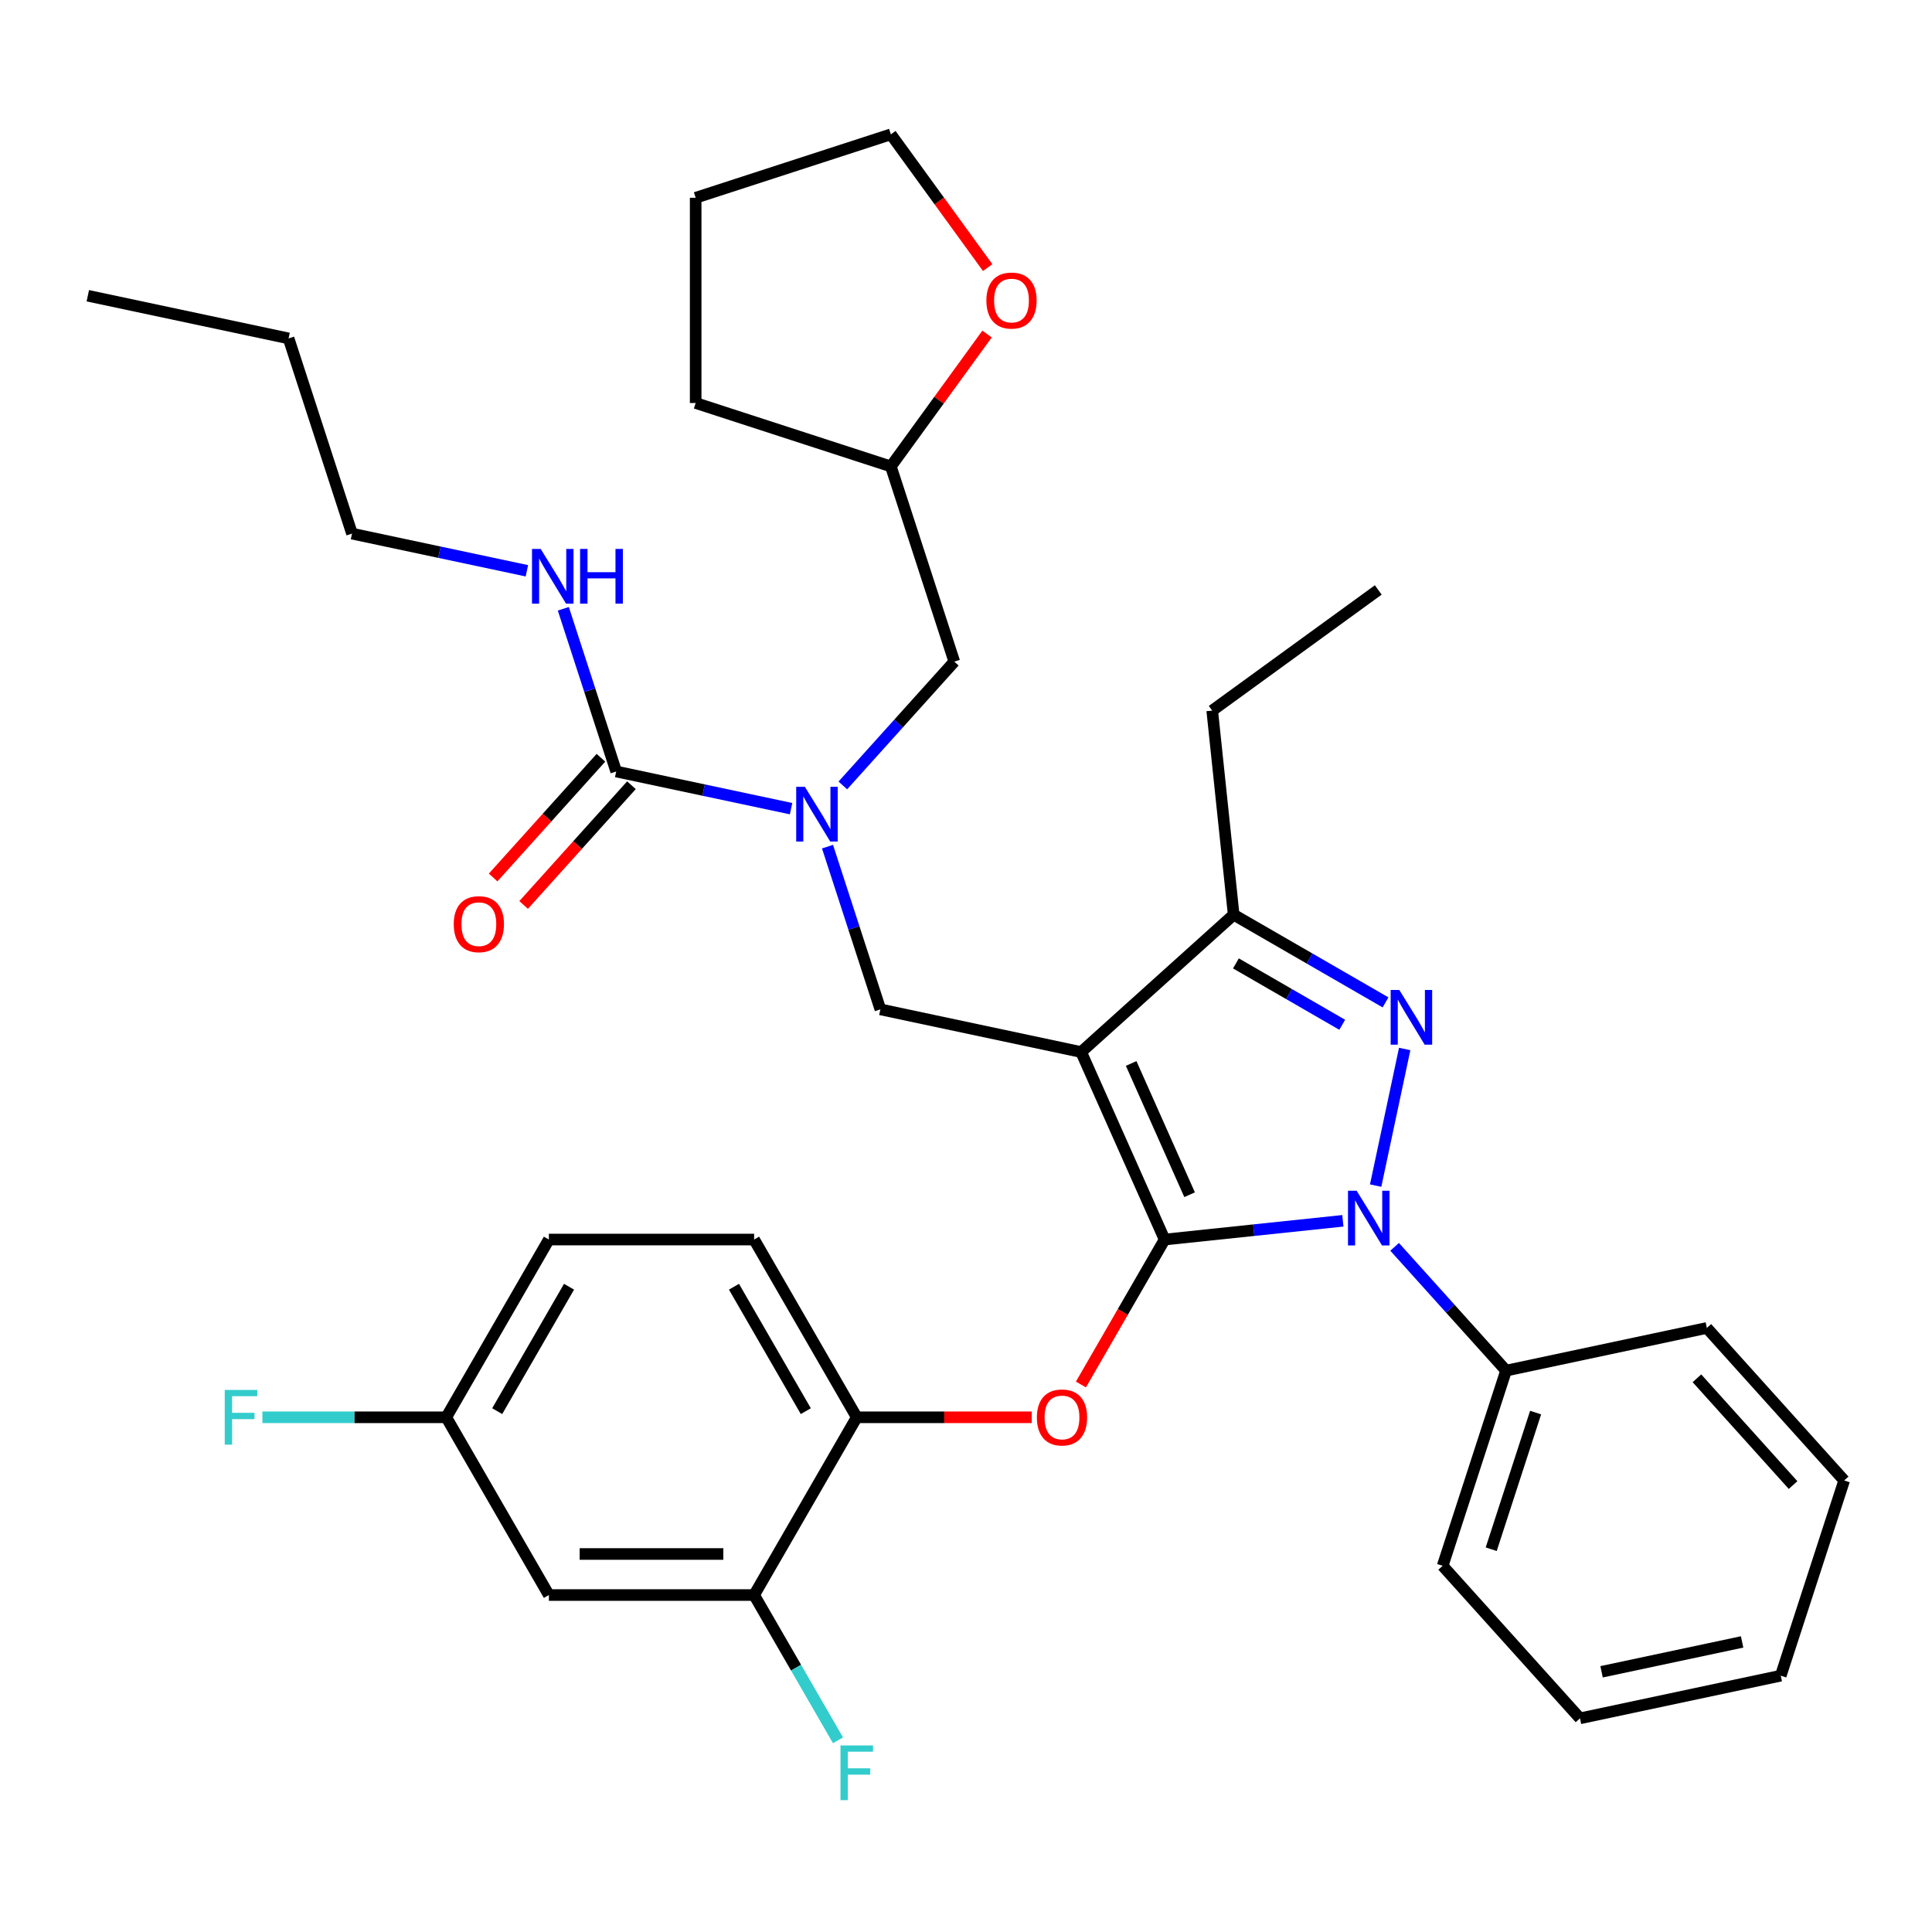 <?xml version='1.0' encoding='iso-8859-1'?>
<svg version='1.1' baseProfile='full'
              xmlns='http://www.w3.org/2000/svg'
                      xmlns:rdkit='http://www.rdkit.org/xml'
                      xmlns:xlink='http://www.w3.org/1999/xlink'
                  xml:space='preserve'
width='1000px' height='1000px' viewBox='0 0 1000 1000'>
<!-- END OF HEADER -->
<rect style='opacity:1.0;fill:#FFFFFF;stroke:none' width='1000' height='1000' x='0' y='0'> </rect>
<path class='bond-0' d='M 182.197,276.2 L 149.369,175.163' style='fill:none;fill-rule:evenodd;stroke:#000000;stroke-width:6px;stroke-linecap:butt;stroke-linejoin:miter;stroke-opacity:1' />
<path class='bond-1' d='M 182.197,276.2 L 227.456,285.82' style='fill:none;fill-rule:evenodd;stroke:#000000;stroke-width:6px;stroke-linecap:butt;stroke-linejoin:miter;stroke-opacity:1' />
<path class='bond-1' d='M 227.456,285.82 L 272.715,295.44' style='fill:none;fill-rule:evenodd;stroke:#0000FF;stroke-width:6px;stroke-linecap:butt;stroke-linejoin:miter;stroke-opacity:1' />
<path class='bond-2' d='M 428.318,438.227 L 442,480.337' style='fill:none;fill-rule:evenodd;stroke:#0000FF;stroke-width:6px;stroke-linecap:butt;stroke-linejoin:miter;stroke-opacity:1' />
<path class='bond-2' d='M 442,480.337 L 455.683,522.447' style='fill:none;fill-rule:evenodd;stroke:#000000;stroke-width:6px;stroke-linecap:butt;stroke-linejoin:miter;stroke-opacity:1' />
<path class='bond-3' d='M 409.458,418.563 L 364.199,408.943' style='fill:none;fill-rule:evenodd;stroke:#0000FF;stroke-width:6px;stroke-linecap:butt;stroke-linejoin:miter;stroke-opacity:1' />
<path class='bond-3' d='M 364.199,408.943 L 318.94,399.323' style='fill:none;fill-rule:evenodd;stroke:#000000;stroke-width:6px;stroke-linecap:butt;stroke-linejoin:miter;stroke-opacity:1' />
<path class='bond-4' d='M 436.25,406.533 L 465.095,374.498' style='fill:none;fill-rule:evenodd;stroke:#0000FF;stroke-width:6px;stroke-linecap:butt;stroke-linejoin:miter;stroke-opacity:1' />
<path class='bond-4' d='M 465.095,374.498 L 493.94,342.462' style='fill:none;fill-rule:evenodd;stroke:#000000;stroke-width:6px;stroke-linecap:butt;stroke-linejoin:miter;stroke-opacity:1' />
<path class='bond-5' d='M 318.94,399.323 L 305.258,357.213' style='fill:none;fill-rule:evenodd;stroke:#000000;stroke-width:6px;stroke-linecap:butt;stroke-linejoin:miter;stroke-opacity:1' />
<path class='bond-5' d='M 305.258,357.213 L 291.575,315.103' style='fill:none;fill-rule:evenodd;stroke:#0000FF;stroke-width:6px;stroke-linecap:butt;stroke-linejoin:miter;stroke-opacity:1' />
<path class='bond-6' d='M 311.045,392.215 L 283.145,423.201' style='fill:none;fill-rule:evenodd;stroke:#000000;stroke-width:6px;stroke-linecap:butt;stroke-linejoin:miter;stroke-opacity:1' />
<path class='bond-6' d='M 283.145,423.201 L 255.245,454.187' style='fill:none;fill-rule:evenodd;stroke:#FF0000;stroke-width:6px;stroke-linecap:butt;stroke-linejoin:miter;stroke-opacity:1' />
<path class='bond-6' d='M 326.835,406.432 L 298.935,437.418' style='fill:none;fill-rule:evenodd;stroke:#000000;stroke-width:6px;stroke-linecap:butt;stroke-linejoin:miter;stroke-opacity:1' />
<path class='bond-6' d='M 298.935,437.418 L 271.034,468.404' style='fill:none;fill-rule:evenodd;stroke:#FF0000;stroke-width:6px;stroke-linecap:butt;stroke-linejoin:miter;stroke-opacity:1' />
<path class='bond-7' d='M 149.369,175.163 L 45.455,153.076' style='fill:none;fill-rule:evenodd;stroke:#000000;stroke-width:6px;stroke-linecap:butt;stroke-linejoin:miter;stroke-opacity:1' />
<path class='bond-8' d='M 455.683,522.447 L 559.597,544.535' style='fill:none;fill-rule:evenodd;stroke:#000000;stroke-width:6px;stroke-linecap:butt;stroke-linejoin:miter;stroke-opacity:1' />
<path class='bond-9' d='M 695.064,631.889 L 648.936,636.737' style='fill:none;fill-rule:evenodd;stroke:#0000FF;stroke-width:6px;stroke-linecap:butt;stroke-linejoin:miter;stroke-opacity:1' />
<path class='bond-9' d='M 648.936,636.737 L 602.807,641.586' style='fill:none;fill-rule:evenodd;stroke:#000000;stroke-width:6px;stroke-linecap:butt;stroke-linejoin:miter;stroke-opacity:1' />
<path class='bond-10' d='M 712.035,613.665 L 727.065,542.953' style='fill:none;fill-rule:evenodd;stroke:#0000FF;stroke-width:6px;stroke-linecap:butt;stroke-linejoin:miter;stroke-opacity:1' />
<path class='bond-11' d='M 721.856,645.359 L 750.701,677.394' style='fill:none;fill-rule:evenodd;stroke:#0000FF;stroke-width:6px;stroke-linecap:butt;stroke-linejoin:miter;stroke-opacity:1' />
<path class='bond-11' d='M 750.701,677.394 L 779.546,709.429' style='fill:none;fill-rule:evenodd;stroke:#000000;stroke-width:6px;stroke-linecap:butt;stroke-linejoin:miter;stroke-opacity:1' />
<path class='bond-12' d='M 602.807,641.586 L 581.148,679.099' style='fill:none;fill-rule:evenodd;stroke:#000000;stroke-width:6px;stroke-linecap:butt;stroke-linejoin:miter;stroke-opacity:1' />
<path class='bond-12' d='M 581.148,679.099 L 559.49,716.612' style='fill:none;fill-rule:evenodd;stroke:#FF0000;stroke-width:6px;stroke-linecap:butt;stroke-linejoin:miter;stroke-opacity:1' />
<path class='bond-13' d='M 602.807,641.586 L 559.597,544.535' style='fill:none;fill-rule:evenodd;stroke:#000000;stroke-width:6px;stroke-linecap:butt;stroke-linejoin:miter;stroke-opacity:1' />
<path class='bond-13' d='M 615.735,618.386 L 585.488,550.45' style='fill:none;fill-rule:evenodd;stroke:#000000;stroke-width:6px;stroke-linecap:butt;stroke-linejoin:miter;stroke-opacity:1' />
<path class='bond-14' d='M 559.597,544.535 L 638.545,473.449' style='fill:none;fill-rule:evenodd;stroke:#000000;stroke-width:6px;stroke-linecap:butt;stroke-linejoin:miter;stroke-opacity:1' />
<path class='bond-15' d='M 638.545,473.449 L 627.441,367.795' style='fill:none;fill-rule:evenodd;stroke:#000000;stroke-width:6px;stroke-linecap:butt;stroke-linejoin:miter;stroke-opacity:1' />
<path class='bond-16' d='M 638.545,473.449 L 677.849,496.141' style='fill:none;fill-rule:evenodd;stroke:#000000;stroke-width:6px;stroke-linecap:butt;stroke-linejoin:miter;stroke-opacity:1' />
<path class='bond-16' d='M 677.849,496.141 L 717.152,518.833' style='fill:none;fill-rule:evenodd;stroke:#0000FF;stroke-width:6px;stroke-linecap:butt;stroke-linejoin:miter;stroke-opacity:1' />
<path class='bond-16' d='M 639.713,498.657 L 667.225,514.541' style='fill:none;fill-rule:evenodd;stroke:#000000;stroke-width:6px;stroke-linecap:butt;stroke-linejoin:miter;stroke-opacity:1' />
<path class='bond-16' d='M 667.225,514.541 L 694.737,530.426' style='fill:none;fill-rule:evenodd;stroke:#0000FF;stroke-width:6px;stroke-linecap:butt;stroke-linejoin:miter;stroke-opacity:1' />
<path class='bond-17' d='M 510.901,172.896 L 486.006,207.161' style='fill:none;fill-rule:evenodd;stroke:#FF0000;stroke-width:6px;stroke-linecap:butt;stroke-linejoin:miter;stroke-opacity:1' />
<path class='bond-17' d='M 486.006,207.161 L 461.111,241.426' style='fill:none;fill-rule:evenodd;stroke:#000000;stroke-width:6px;stroke-linecap:butt;stroke-linejoin:miter;stroke-opacity:1' />
<path class='bond-18' d='M 511.221,138.504 L 486.166,104.019' style='fill:none;fill-rule:evenodd;stroke:#FF0000;stroke-width:6px;stroke-linecap:butt;stroke-linejoin:miter;stroke-opacity:1' />
<path class='bond-18' d='M 486.166,104.019 L 461.111,69.534' style='fill:none;fill-rule:evenodd;stroke:#000000;stroke-width:6px;stroke-linecap:butt;stroke-linejoin:miter;stroke-opacity:1' />
<path class='bond-19' d='M 461.111,241.426 L 493.94,342.462' style='fill:none;fill-rule:evenodd;stroke:#000000;stroke-width:6px;stroke-linecap:butt;stroke-linejoin:miter;stroke-opacity:1' />
<path class='bond-20' d='M 461.111,241.426 L 360.075,208.598' style='fill:none;fill-rule:evenodd;stroke:#000000;stroke-width:6px;stroke-linecap:butt;stroke-linejoin:miter;stroke-opacity:1' />
<path class='bond-21' d='M 461.111,69.534 L 360.075,102.362' style='fill:none;fill-rule:evenodd;stroke:#000000;stroke-width:6px;stroke-linecap:butt;stroke-linejoin:miter;stroke-opacity:1' />
<path class='bond-22' d='M 534.033,733.588 L 488.743,733.588' style='fill:none;fill-rule:evenodd;stroke:#FF0000;stroke-width:6px;stroke-linecap:butt;stroke-linejoin:miter;stroke-opacity:1' />
<path class='bond-22' d='M 488.743,733.588 L 443.453,733.588' style='fill:none;fill-rule:evenodd;stroke:#000000;stroke-width:6px;stroke-linecap:butt;stroke-linejoin:miter;stroke-opacity:1' />
<path class='bond-23' d='M 284.1,641.586 L 230.982,733.588' style='fill:none;fill-rule:evenodd;stroke:#000000;stroke-width:6px;stroke-linecap:butt;stroke-linejoin:miter;stroke-opacity:1' />
<path class='bond-23' d='M 294.533,666.01 L 257.35,730.411' style='fill:none;fill-rule:evenodd;stroke:#000000;stroke-width:6px;stroke-linecap:butt;stroke-linejoin:miter;stroke-opacity:1' />
<path class='bond-24' d='M 284.1,641.586 L 390.335,641.586' style='fill:none;fill-rule:evenodd;stroke:#000000;stroke-width:6px;stroke-linecap:butt;stroke-linejoin:miter;stroke-opacity:1' />
<path class='bond-25' d='M 230.982,733.588 L 284.1,825.591' style='fill:none;fill-rule:evenodd;stroke:#000000;stroke-width:6px;stroke-linecap:butt;stroke-linejoin:miter;stroke-opacity:1' />
<path class='bond-26' d='M 230.982,733.588 L 183.402,733.588' style='fill:none;fill-rule:evenodd;stroke:#000000;stroke-width:6px;stroke-linecap:butt;stroke-linejoin:miter;stroke-opacity:1' />
<path class='bond-26' d='M 183.402,733.588 L 135.822,733.588' style='fill:none;fill-rule:evenodd;stroke:#33CCCC;stroke-width:6px;stroke-linecap:butt;stroke-linejoin:miter;stroke-opacity:1' />
<path class='bond-27' d='M 284.1,825.591 L 390.335,825.591' style='fill:none;fill-rule:evenodd;stroke:#000000;stroke-width:6px;stroke-linecap:butt;stroke-linejoin:miter;stroke-opacity:1' />
<path class='bond-27' d='M 300.035,804.344 L 374.4,804.344' style='fill:none;fill-rule:evenodd;stroke:#000000;stroke-width:6px;stroke-linecap:butt;stroke-linejoin:miter;stroke-opacity:1' />
<path class='bond-28' d='M 779.546,709.429 L 746.717,810.465' style='fill:none;fill-rule:evenodd;stroke:#000000;stroke-width:6px;stroke-linecap:butt;stroke-linejoin:miter;stroke-opacity:1' />
<path class='bond-28' d='M 794.829,731.151 L 771.849,801.876' style='fill:none;fill-rule:evenodd;stroke:#000000;stroke-width:6px;stroke-linecap:butt;stroke-linejoin:miter;stroke-opacity:1' />
<path class='bond-29' d='M 779.546,709.429 L 883.46,687.342' style='fill:none;fill-rule:evenodd;stroke:#000000;stroke-width:6px;stroke-linecap:butt;stroke-linejoin:miter;stroke-opacity:1' />
<path class='bond-30' d='M 746.717,810.465 L 817.803,889.414' style='fill:none;fill-rule:evenodd;stroke:#000000;stroke-width:6px;stroke-linecap:butt;stroke-linejoin:miter;stroke-opacity:1' />
<path class='bond-31' d='M 627.441,367.795 L 713.387,305.352' style='fill:none;fill-rule:evenodd;stroke:#000000;stroke-width:6px;stroke-linecap:butt;stroke-linejoin:miter;stroke-opacity:1' />
<path class='bond-32' d='M 883.46,687.342 L 954.545,766.29' style='fill:none;fill-rule:evenodd;stroke:#000000;stroke-width:6px;stroke-linecap:butt;stroke-linejoin:miter;stroke-opacity:1' />
<path class='bond-32' d='M 878.333,713.401 L 928.093,768.665' style='fill:none;fill-rule:evenodd;stroke:#000000;stroke-width:6px;stroke-linecap:butt;stroke-linejoin:miter;stroke-opacity:1' />
<path class='bond-33' d='M 817.803,889.414 L 921.717,867.326' style='fill:none;fill-rule:evenodd;stroke:#000000;stroke-width:6px;stroke-linecap:butt;stroke-linejoin:miter;stroke-opacity:1' />
<path class='bond-33' d='M 828.972,865.318 L 901.712,849.857' style='fill:none;fill-rule:evenodd;stroke:#000000;stroke-width:6px;stroke-linecap:butt;stroke-linejoin:miter;stroke-opacity:1' />
<path class='bond-34' d='M 954.545,766.29 L 921.717,867.326' style='fill:none;fill-rule:evenodd;stroke:#000000;stroke-width:6px;stroke-linecap:butt;stroke-linejoin:miter;stroke-opacity:1' />
<path class='bond-35' d='M 390.335,825.591 L 443.453,733.588' style='fill:none;fill-rule:evenodd;stroke:#000000;stroke-width:6px;stroke-linecap:butt;stroke-linejoin:miter;stroke-opacity:1' />
<path class='bond-36' d='M 390.335,825.591 L 412.04,863.184' style='fill:none;fill-rule:evenodd;stroke:#000000;stroke-width:6px;stroke-linecap:butt;stroke-linejoin:miter;stroke-opacity:1' />
<path class='bond-36' d='M 412.04,863.184 L 433.745,900.778' style='fill:none;fill-rule:evenodd;stroke:#33CCCC;stroke-width:6px;stroke-linecap:butt;stroke-linejoin:miter;stroke-opacity:1' />
<path class='bond-37' d='M 443.453,733.588 L 390.335,641.586' style='fill:none;fill-rule:evenodd;stroke:#000000;stroke-width:6px;stroke-linecap:butt;stroke-linejoin:miter;stroke-opacity:1' />
<path class='bond-37' d='M 417.085,730.411 L 379.903,666.01' style='fill:none;fill-rule:evenodd;stroke:#000000;stroke-width:6px;stroke-linecap:butt;stroke-linejoin:miter;stroke-opacity:1' />
<path class='bond-38' d='M 360.075,208.598 L 360.075,102.362' style='fill:none;fill-rule:evenodd;stroke:#000000;stroke-width:6px;stroke-linecap:butt;stroke-linejoin:miter;stroke-opacity:1' />
<path  class='atom-1' d='M 416.594 407.251
L 425.874 422.251
Q 426.794 423.731, 428.274 426.411
Q 429.754 429.091, 429.834 429.251
L 429.834 407.251
L 433.594 407.251
L 433.594 435.571
L 429.714 435.571
L 419.754 419.171
Q 418.594 417.251, 417.354 415.051
Q 416.154 412.851, 415.794 412.171
L 415.794 435.571
L 412.114 435.571
L 412.114 407.251
L 416.594 407.251
' fill='#0000FF'/>
<path  class='atom-3' d='M 279.851 284.127
L 289.131 299.127
Q 290.051 300.607, 291.531 303.287
Q 293.011 305.967, 293.091 306.127
L 293.091 284.127
L 296.851 284.127
L 296.851 312.447
L 292.971 312.447
L 283.011 296.047
Q 281.851 294.127, 280.611 291.927
Q 279.411 289.727, 279.051 289.047
L 279.051 312.447
L 275.371 312.447
L 275.371 284.127
L 279.851 284.127
' fill='#0000FF'/>
<path  class='atom-3' d='M 300.251 284.127
L 304.091 284.127
L 304.091 296.167
L 318.571 296.167
L 318.571 284.127
L 322.411 284.127
L 322.411 312.447
L 318.571 312.447
L 318.571 299.367
L 304.091 299.367
L 304.091 312.447
L 300.251 312.447
L 300.251 284.127
' fill='#0000FF'/>
<path  class='atom-4' d='M 234.854 478.352
Q 234.854 471.552, 238.214 467.752
Q 241.574 463.952, 247.854 463.952
Q 254.134 463.952, 257.494 467.752
Q 260.854 471.552, 260.854 478.352
Q 260.854 485.232, 257.454 489.152
Q 254.054 493.032, 247.854 493.032
Q 241.614 493.032, 238.214 489.152
Q 234.854 485.272, 234.854 478.352
M 247.854 489.832
Q 252.174 489.832, 254.494 486.952
Q 256.854 484.032, 256.854 478.352
Q 256.854 472.792, 254.494 469.992
Q 252.174 467.152, 247.854 467.152
Q 243.534 467.152, 241.174 469.952
Q 238.854 472.752, 238.854 478.352
Q 238.854 484.072, 241.174 486.952
Q 243.534 489.832, 247.854 489.832
' fill='#FF0000'/>
<path  class='atom-8' d='M 702.2 616.321
L 711.48 631.321
Q 712.4 632.801, 713.88 635.481
Q 715.36 638.161, 715.44 638.321
L 715.44 616.321
L 719.2 616.321
L 719.2 644.641
L 715.32 644.641
L 705.36 628.241
Q 704.2 626.321, 702.96 624.121
Q 701.76 621.921, 701.4 621.241
L 701.4 644.641
L 697.72 644.641
L 697.72 616.321
L 702.2 616.321
' fill='#0000FF'/>
<path  class='atom-12' d='M 724.288 512.407
L 733.568 527.407
Q 734.488 528.887, 735.968 531.567
Q 737.448 534.247, 737.528 534.407
L 737.528 512.407
L 741.288 512.407
L 741.288 540.727
L 737.408 540.727
L 727.448 524.327
Q 726.288 522.407, 725.048 520.207
Q 723.848 518.007, 723.488 517.327
L 723.488 540.727
L 719.808 540.727
L 719.808 512.407
L 724.288 512.407
' fill='#0000FF'/>
<path  class='atom-13' d='M 510.555 155.56
Q 510.555 148.76, 513.915 144.96
Q 517.275 141.16, 523.555 141.16
Q 529.835 141.16, 533.195 144.96
Q 536.555 148.76, 536.555 155.56
Q 536.555 162.44, 533.155 166.36
Q 529.755 170.24, 523.555 170.24
Q 517.315 170.24, 513.915 166.36
Q 510.555 162.48, 510.555 155.56
M 523.555 167.04
Q 527.875 167.04, 530.195 164.16
Q 532.555 161.24, 532.555 155.56
Q 532.555 150, 530.195 147.2
Q 527.875 144.36, 523.555 144.36
Q 519.235 144.36, 516.875 147.16
Q 514.555 149.96, 514.555 155.56
Q 514.555 161.28, 516.875 164.16
Q 519.235 167.04, 523.555 167.04
' fill='#FF0000'/>
<path  class='atom-17' d='M 536.689 733.668
Q 536.689 726.868, 540.049 723.068
Q 543.409 719.268, 549.689 719.268
Q 555.969 719.268, 559.329 723.068
Q 562.689 726.868, 562.689 733.668
Q 562.689 740.548, 559.289 744.468
Q 555.889 748.348, 549.689 748.348
Q 543.449 748.348, 540.049 744.468
Q 536.689 740.588, 536.689 733.668
M 549.689 745.148
Q 554.009 745.148, 556.329 742.268
Q 558.689 739.348, 558.689 733.668
Q 558.689 728.108, 556.329 725.308
Q 554.009 722.468, 549.689 722.468
Q 545.369 722.468, 543.009 725.268
Q 540.689 728.068, 540.689 733.668
Q 540.689 739.388, 543.009 742.268
Q 545.369 745.148, 549.689 745.148
' fill='#FF0000'/>
<path  class='atom-32' d='M 435.033 903.434
L 451.873 903.434
L 451.873 906.674
L 438.833 906.674
L 438.833 915.274
L 450.433 915.274
L 450.433 918.554
L 438.833 918.554
L 438.833 931.754
L 435.033 931.754
L 435.033 903.434
' fill='#33CCCC'/>
<path  class='atom-33' d='M 116.326 719.428
L 133.166 719.428
L 133.166 722.668
L 120.126 722.668
L 120.126 731.268
L 131.726 731.268
L 131.726 734.548
L 120.126 734.548
L 120.126 747.748
L 116.326 747.748
L 116.326 719.428
' fill='#33CCCC'/>
</svg>
